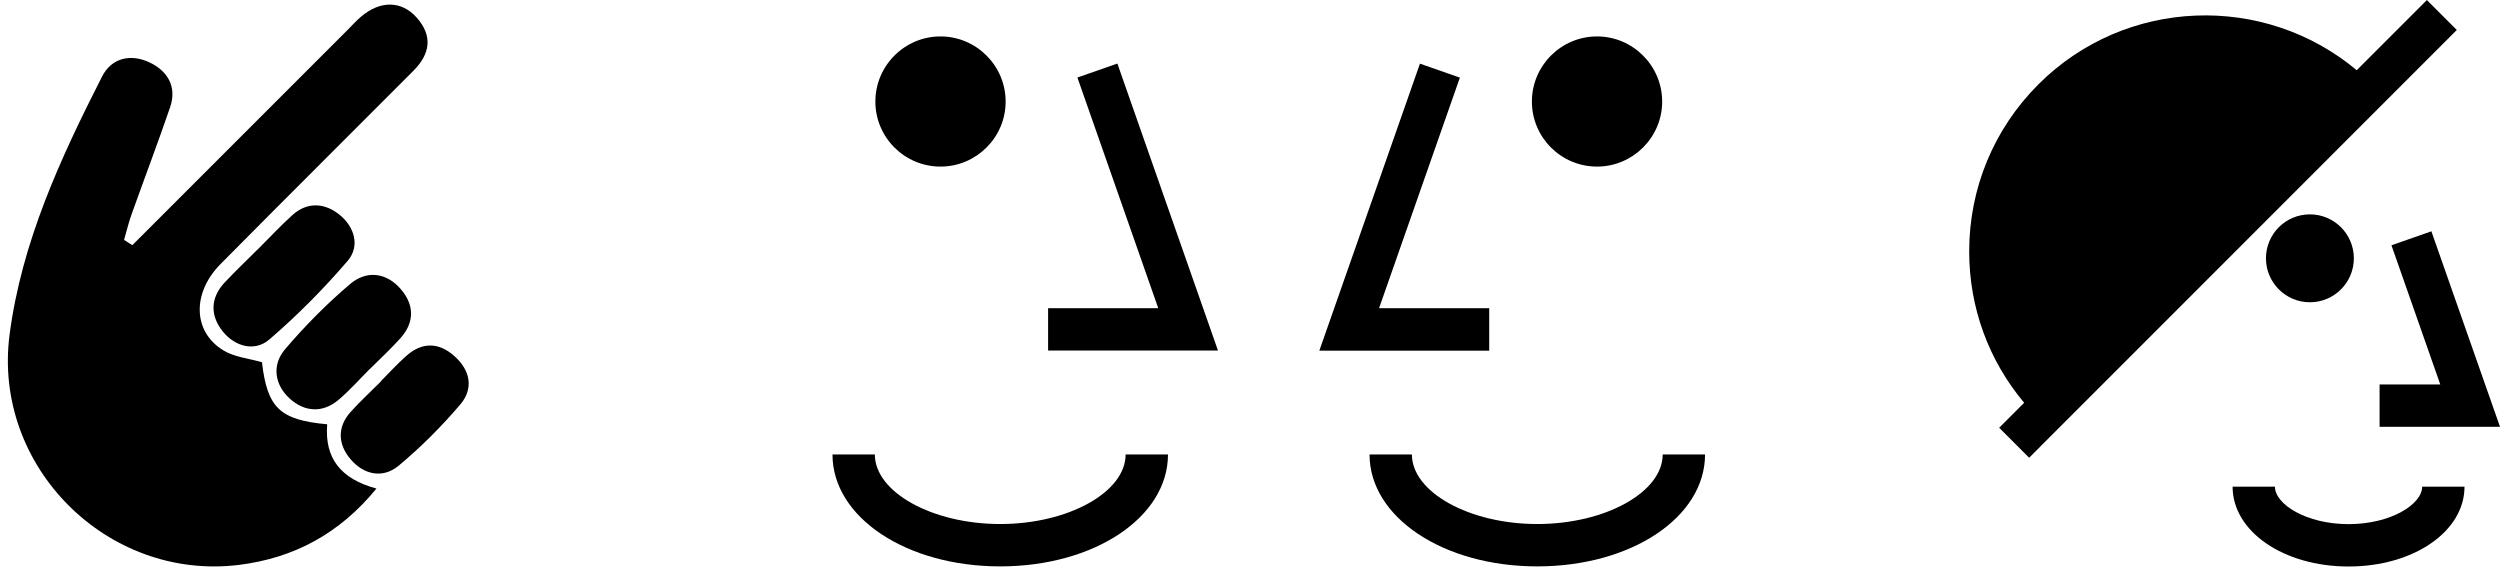 <svg width="203" height="46" viewBox="0 0 203 46" fill="none" xmlns="http://www.w3.org/2000/svg">
<path d="M81.219 42.551C75.698 42.551 71.037 39.963 71.037 36.901H67.597C67.597 42.001 73.583 45.991 81.219 45.991C88.856 45.991 94.841 42.001 94.841 36.901H91.401C91.401 39.963 86.74 42.551 81.219 42.551ZM129.679 13.527C132.594 13.527 134.968 11.154 134.968 8.247C134.968 5.34 132.594 2.958 129.679 2.958C126.763 2.958 124.39 5.332 124.39 8.247C124.39 11.162 126.763 13.527 129.679 13.527ZM76.369 13.527C79.284 13.527 81.658 11.154 81.658 8.247C81.658 5.34 79.284 2.958 76.369 2.958C73.454 2.958 71.08 5.332 71.08 8.247C71.08 11.162 73.454 13.527 76.369 13.527ZM135.011 36.901C135.011 39.963 130.349 42.551 124.828 42.551C119.307 42.551 114.646 39.963 114.646 36.901H111.206C111.206 42.001 117.192 45.991 124.828 45.991C132.465 45.991 138.45 42.001 138.45 36.901H135.011ZM87.488 6.303L94.05 25.025H85.106V28.465H98.9L90.731 5.16L87.488 6.295V6.303ZM120.924 25.025H111.98L118.542 6.303L115.3 5.168L107.13 28.473H120.924V25.034V25.025Z" fill="black"/>
<path d="M197.067 0L191.365 5.702C183.84 -0.593 172.583 -0.215 165.514 6.854C161.894 10.475 159.898 15.299 159.898 20.416C159.898 24.965 161.472 29.265 164.362 32.705L162.332 34.734L164.766 37.168L199.492 2.434L197.058 0H197.067ZM193.222 34.657H203L197.428 18.782L194.186 19.917L198.15 31.217H193.222V34.657ZM183.995 20.975C183.995 22.944 185.594 24.544 187.564 24.544C189.533 24.544 191.133 22.944 191.133 20.975C191.133 19.005 189.533 17.406 187.564 17.406C185.594 17.406 183.995 19.005 183.995 20.975ZM190.703 42.56C187.28 42.56 184.726 40.952 184.726 39.516H181.286C181.286 43.154 185.422 46 190.703 46C195.983 46 200.119 43.154 200.119 39.516H196.68C196.68 40.952 194.125 42.56 190.703 42.56Z" fill="black"/>
<path d="M10.762 19.918C10.53 19.771 10.306 19.625 10.074 19.479C10.271 18.8 10.435 18.112 10.667 17.45C11.708 14.534 12.809 11.636 13.815 8.704C14.391 7.018 13.582 5.737 12.12 5.057C10.624 4.361 9.068 4.679 8.285 6.218C4.897 12.883 1.758 19.668 0.777 27.176C-0.616 37.857 8.689 47.179 19.387 45.872C23.851 45.321 27.566 43.343 30.567 39.671C27.677 38.889 26.344 37.22 26.568 34.451C22.715 34.107 21.701 33.11 21.271 29.412C20.196 29.102 19.043 28.999 18.149 28.457C15.664 26.961 15.569 23.805 17.908 21.44C23.111 16.185 28.357 10.974 33.577 5.737C34.918 4.395 35.168 2.933 33.835 1.428C32.605 0.044 30.877 0.026 29.32 1.351C28.924 1.686 28.58 2.073 28.211 2.443C22.93 7.723 17.65 13.003 12.37 18.284C11.828 18.825 11.286 19.367 10.745 19.909L10.762 19.918ZM20.909 20.279C20.909 20.279 20.909 20.279 20.901 20.27C20.015 21.156 19.104 22.024 18.244 22.936C17.048 24.217 17.065 25.662 18.114 26.944C19.112 28.156 20.694 28.578 21.873 27.563C24.143 25.611 26.276 23.461 28.228 21.182C29.26 19.978 28.778 18.413 27.574 17.441C26.396 16.486 24.977 16.349 23.739 17.467C22.758 18.352 21.855 19.333 20.909 20.27V20.279ZM30.025 29.971C30.859 29.137 31.728 28.337 32.511 27.468C33.671 26.178 33.646 24.759 32.553 23.486C31.367 22.102 29.75 21.939 28.426 23.065C26.525 24.682 24.753 26.471 23.137 28.371C22.062 29.644 22.294 31.235 23.515 32.353C24.719 33.454 26.19 33.574 27.514 32.447C28.408 31.682 29.191 30.796 30.025 29.962V29.971ZM30.928 30.942C30.928 30.942 30.937 30.951 30.945 30.96C30.111 31.794 29.243 32.585 28.46 33.462C27.351 34.7 27.462 36.102 28.451 37.272C29.518 38.536 31.066 38.906 32.382 37.805C34.179 36.309 35.847 34.632 37.369 32.852C38.47 31.562 38.203 30.082 36.913 28.93C35.632 27.778 34.265 27.752 32.966 28.922C32.252 29.558 31.608 30.263 30.937 30.942H30.928Z" fill="black"/>
</svg>
